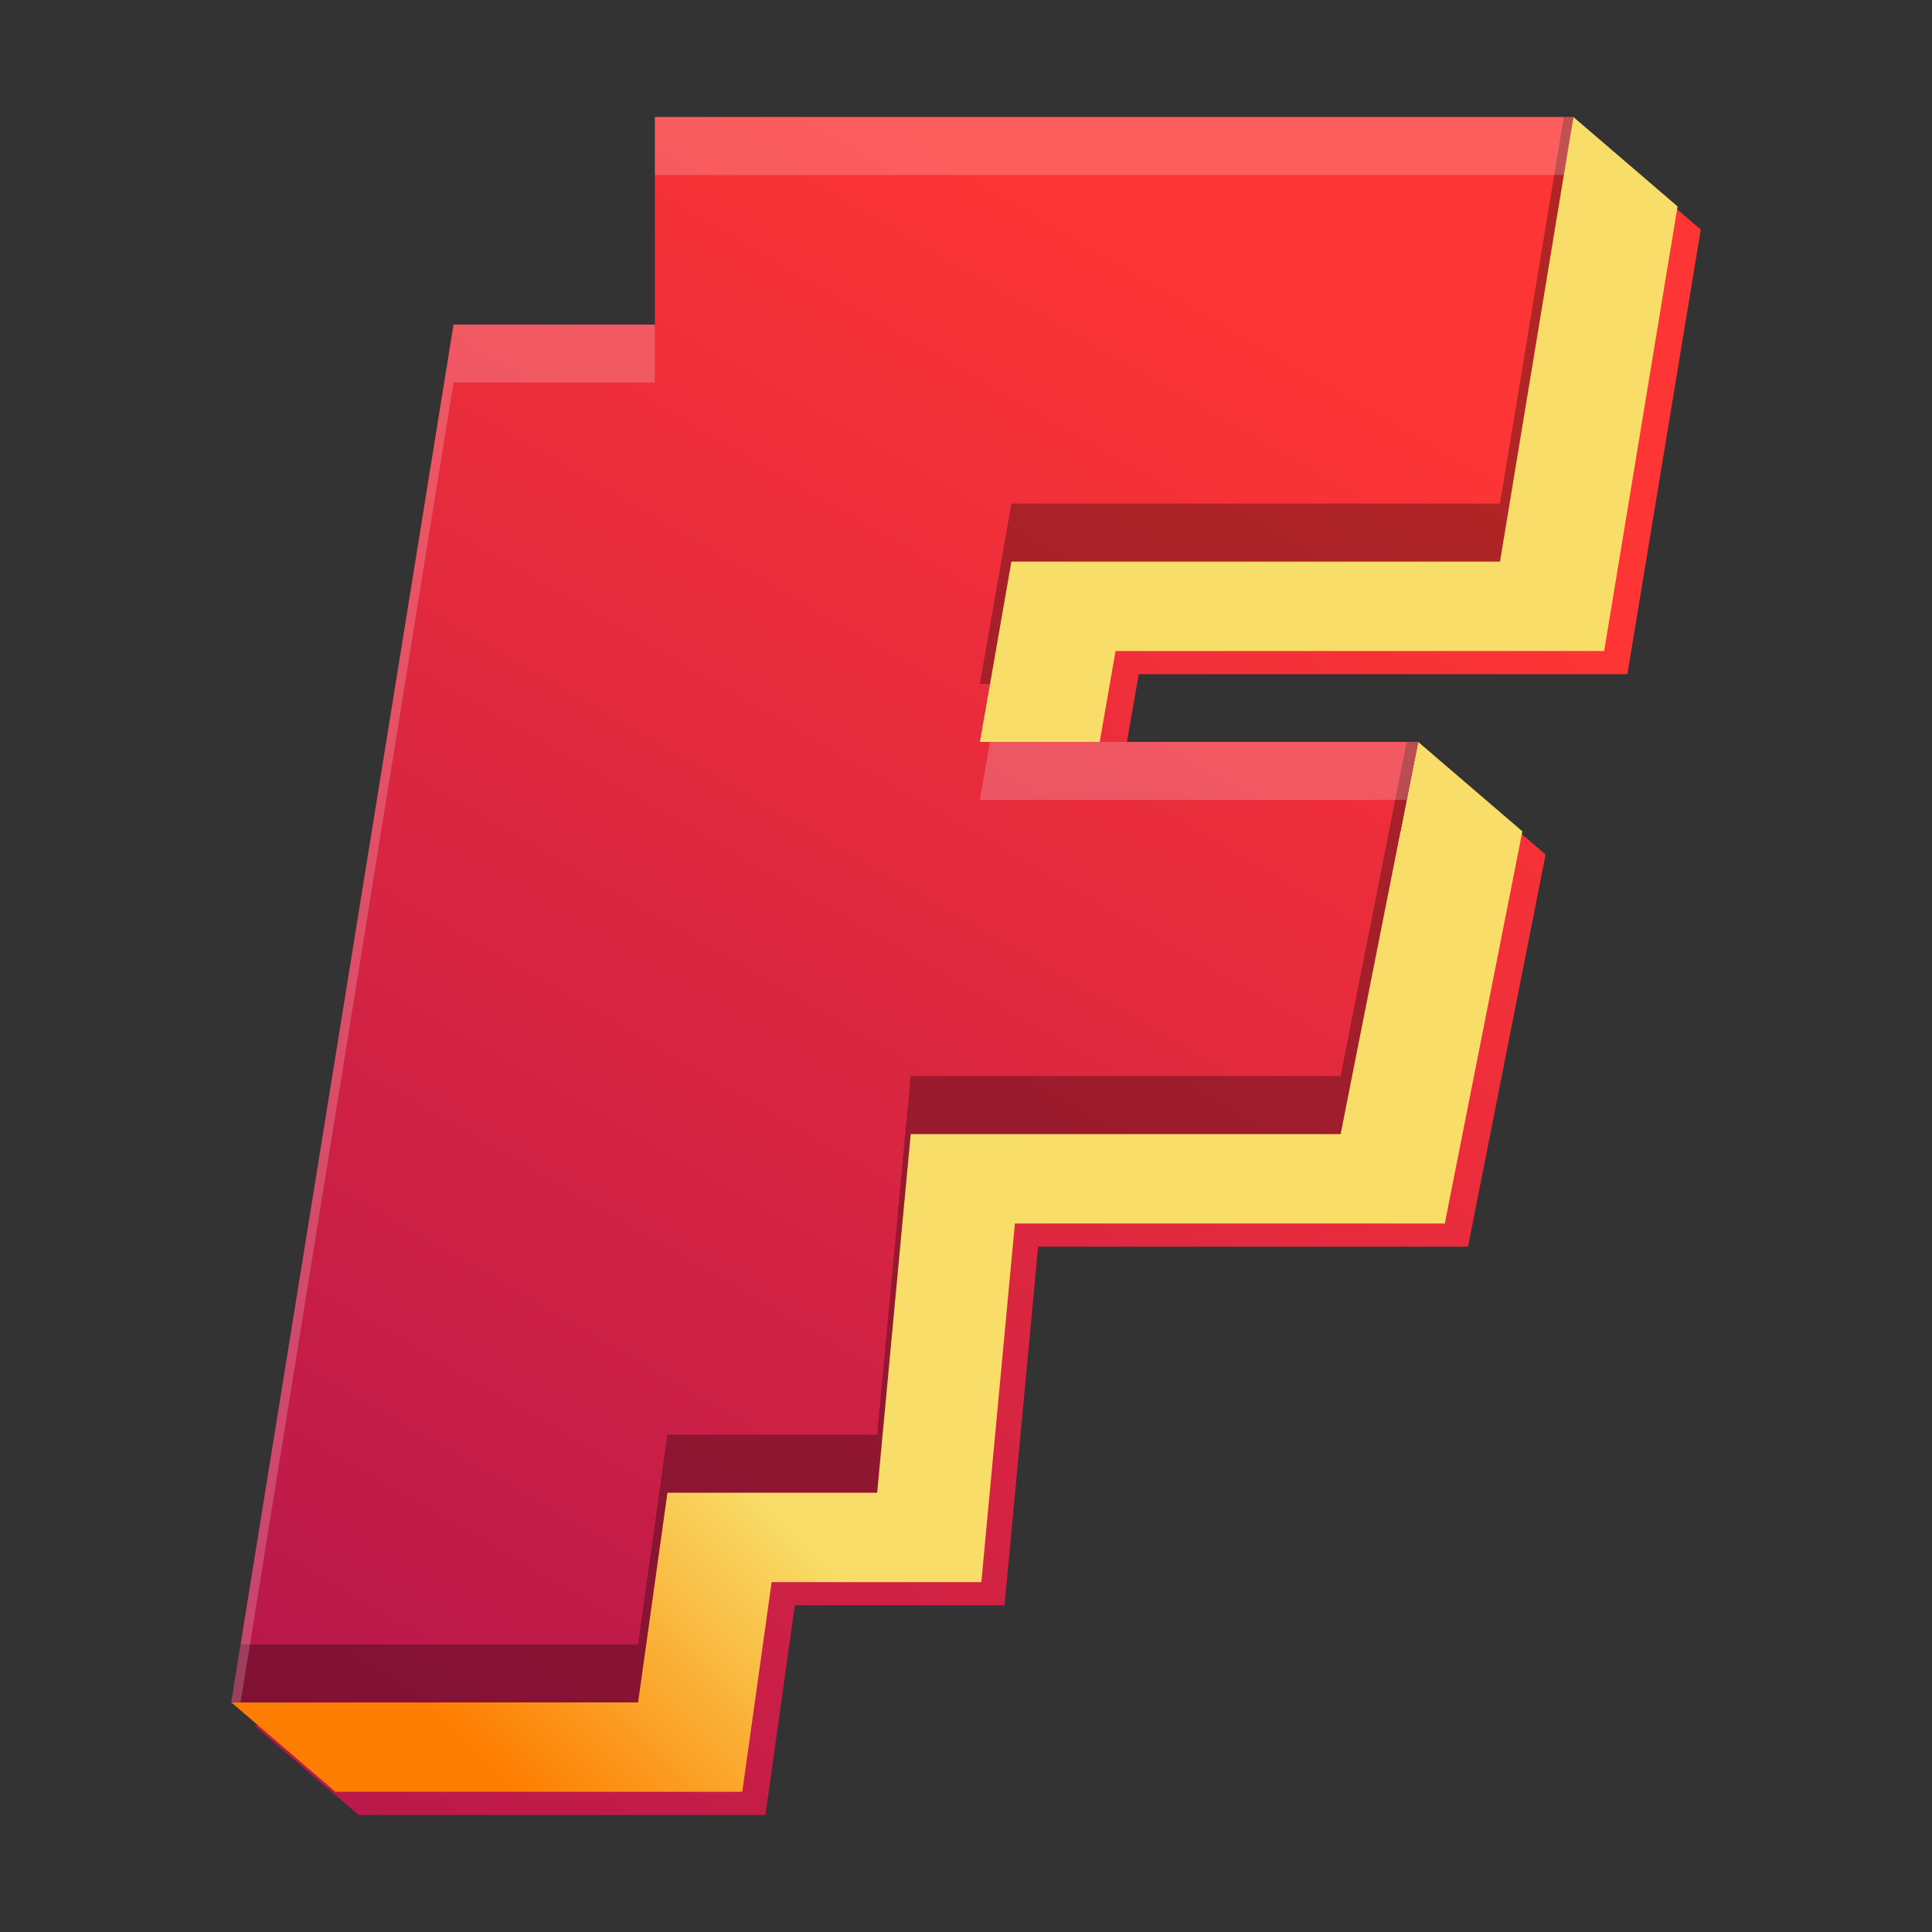 <svg version="1.1" viewBox="0 0 512 512" xmlns="http://www.w3.org/2000/svg" xmlns:xlink="http://www.w3.org/1999/xlink"><rect x="0" y="0" width="512" height="512" fill="#333333" stroke="none"/><defs><linearGradient id="a"><stop stop-color="#b8174c" offset="0"/><stop stop-color="#fd3535" offset="1"/></linearGradient><clipPath><rect width="384" height="384"/></clipPath><clipPath><rect width="384" height="384"/></clipPath><clipPath><rect width="384" height="384"/></clipPath><clipPath><rect width="384" height="384"/></clipPath><clipPath><rect width="384" height="384"/></clipPath><clipPath><rect width="384" height="384"/></clipPath><clipPath><rect width="384" height="384"/></clipPath><clipPath><rect width="384" height="384"/></clipPath><clipPath><rect width="384" height="384"/></clipPath><clipPath><rect width="384" height="384"/></clipPath><clipPath><rect width="384" height="384"/></clipPath><clipPath><rect width="384" height="384"/></clipPath><clipPath><rect width="384" height="384"/></clipPath><clipPath><rect width="384" height="384"/></clipPath><clipPath><rect width="384" height="384"/></clipPath><clipPath><rect width="384" height="384"/></clipPath><clipPath><rect width="384" height="384"/></clipPath><clipPath><rect width="384" height="384"/></clipPath><clipPath><rect width="384" height="384"/></clipPath><clipPath><rect width="384" height="384"/></clipPath><clipPath><rect width="384" height="384"/></clipPath><clipPath><rect width="384" height="384"/></clipPath><clipPath><rect width="384" height="384"/></clipPath><clipPath><rect width="384" height="384"/></clipPath><clipPath><rect width="384" height="384"/></clipPath><clipPath><rect width="384" height="384"/></clipPath><clipPath><rect width="384" height="384"/></clipPath><clipPath><rect width="384" height="384"/></clipPath><clipPath><rect width="384" height="384"/></clipPath><clipPath><rect width="384" height="384"/></clipPath><clipPath><rect width="384" height="384"/></clipPath><clipPath><rect width="384" height="384"/></clipPath><clipPath><rect width="384" height="384"/></clipPath><clipPath><rect width="384" height="384"/></clipPath><clipPath><rect width="384" height="384"/></clipPath><clipPath><rect width="384" height="384"/></clipPath><clipPath><rect width="384" height="384"/></clipPath><clipPath><rect width="384" height="384"/></clipPath><clipPath><rect width="384" height="384"/></clipPath><clipPath><rect width="384" height="384"/></clipPath><clipPath><rect width="384" height="384"/></clipPath><clipPath><rect width="384" height="384"/></clipPath><clipPath><rect width="384" height="384"/></clipPath><clipPath><rect width="384" height="384"/></clipPath><clipPath><rect width="384" height="384"/></clipPath><clipPath><rect width="384" height="384"/></clipPath><clipPath><rect width="384" height="384"/></clipPath><clipPath><rect width="384" height="384"/></clipPath><clipPath><rect width="384" height="384"/></clipPath><clipPath><rect width="384" height="384"/></clipPath><clipPath id="g"><path d="m111 119h177v23h-177z"/></clipPath><clipPath><path d="m368.64 199.88c0-93.234-75.602-168.75-168.75-168.75-93.152 0-168.75 75.516-168.75 168.75s75.598 168.75 168.75 168.75c93.148 0 168.75-75.516 168.75-168.75z"/></clipPath><clipPath id="f"><path d="m177 130h45v89h-45z"/></clipPath><clipPath><path d="m368.64 199.88c0-93.234-75.602-168.75-168.75-168.75-93.152 0-168.75 75.516-168.75 168.75s75.598 168.75 168.75 168.75c93.148 0 168.75-75.516 168.75-168.75z"/></clipPath><clipPath id="e"><path d="m111 207h177v89h-177z"/></clipPath><clipPath><path d="m368.64 199.88c0-93.234-75.602-168.75-168.75-168.75-93.152 0-168.75 75.516-168.75 168.75s75.598 168.75 168.75 168.75c93.148 0 168.75-75.516 168.75-168.75z"/></clipPath><clipPath id="h"><rect width="384" height="384"/></clipPath><g clip-path="url(#h)"><g clip-path="url(#g)"></g><g clip-path="url(#f)"></g><g clip-path="url(#e)"></g></g><clipPath><rect width="384" height="384"/></clipPath><clipPath><rect width="384" height="384"/></clipPath><clipPath><rect width="384" height="384"/></clipPath><clipPath><rect width="384" height="384"/></clipPath><clipPath><rect width="384" height="384"/></clipPath><clipPath><rect width="384" height="384"/></clipPath><clipPath><rect width="384" height="384"/></clipPath><clipPath><rect width="384" height="384"/></clipPath><clipPath><rect width="384" height="384"/></clipPath><clipPath><rect width="384" height="384"/></clipPath><clipPath><rect width="384" height="384"/></clipPath><linearGradient id="d" x1="435.86" x2="582.94" y1="244.27" y2="-10.478" gradientTransform="matrix(1.537 0 0 1.537 -599.38 76.536)" gradientUnits="userSpaceOnUse" xlink:href="#a"/><clipPath id="j"><rect width="384" height="384"/></clipPath><linearGradient id="c" x1="452.92" x2="666.56" y1="282.02" y2="62.451" gradientTransform="matrix(1.537 0 0 1.537 -593.23 82.684)" gradientUnits="userSpaceOnUse" xlink:href="#a"/><linearGradient id="b" x1="477.08" x2="524.46" y1="257.72" y2="210.34" gradientTransform="matrix(1.537 0 0 1.537 -599.38 76.536)" gradientUnits="userSpaceOnUse"><stop stop-color="#fd7d00" offset="0"/><stop stop-color="#f8de68" offset="1"/></linearGradient></defs><g><path d="m423.11 37.148-4.689 23.703h-211.11v55.02h-53.351l-55.086 341.42h-31.439l27.615 23.706h107.81l7.781-55.575h55.575l8.892-95.035h113.93l20.563-103.92-27.615-23.703-4.689 23.703h-83.85l8.336-47.794h129.49l19.45-117.82z" fill="url(#c)"/><path d="m416.96 31-4.689 23.703h-211.11v55.02h-53.35l-55.086 341.42h-31.439l27.615 23.706h107.81l7.781-55.575h55.575l8.892-95.035h113.93l20.563-103.92-27.615-23.703-4.689 23.703h-83.85l8.336-47.794h129.49l19.45-117.82z" fill="url(#b)"/><path d="m61.28 451.15h107.82l7.78-55.575h55.575l8.892-95.033h113.93l20.563-103.93h-116.15l8.336-47.794h129.49l19.451-117.82h-243.42v55.019h-53.352z" fill="url(#d)"/><path d="m414.42 31-16.916 102.45h-129.49l-8.336 47.794h2.681l5.656-32.424h129.49l19.453-117.82zm-41.631 165.61-17.522 88.554h-113.93l-8.892 95.032h-55.575l-7.781 55.575h-105.34l-2.48 15.37h107.82l7.778-55.575h55.575l8.895-95.032h113.93l20.563-103.92z" opacity=".3"/><path d="m173.54 31v15.37h240.88l2.537-15.37zm-53.354 55.02-58.91 365.13h2.48l56.43-349.76h53.354v-15.37zm142.17 110.59-2.681 15.37h113.11l3.041-15.37z" fill="#fff" opacity=".2"/></g></svg>
